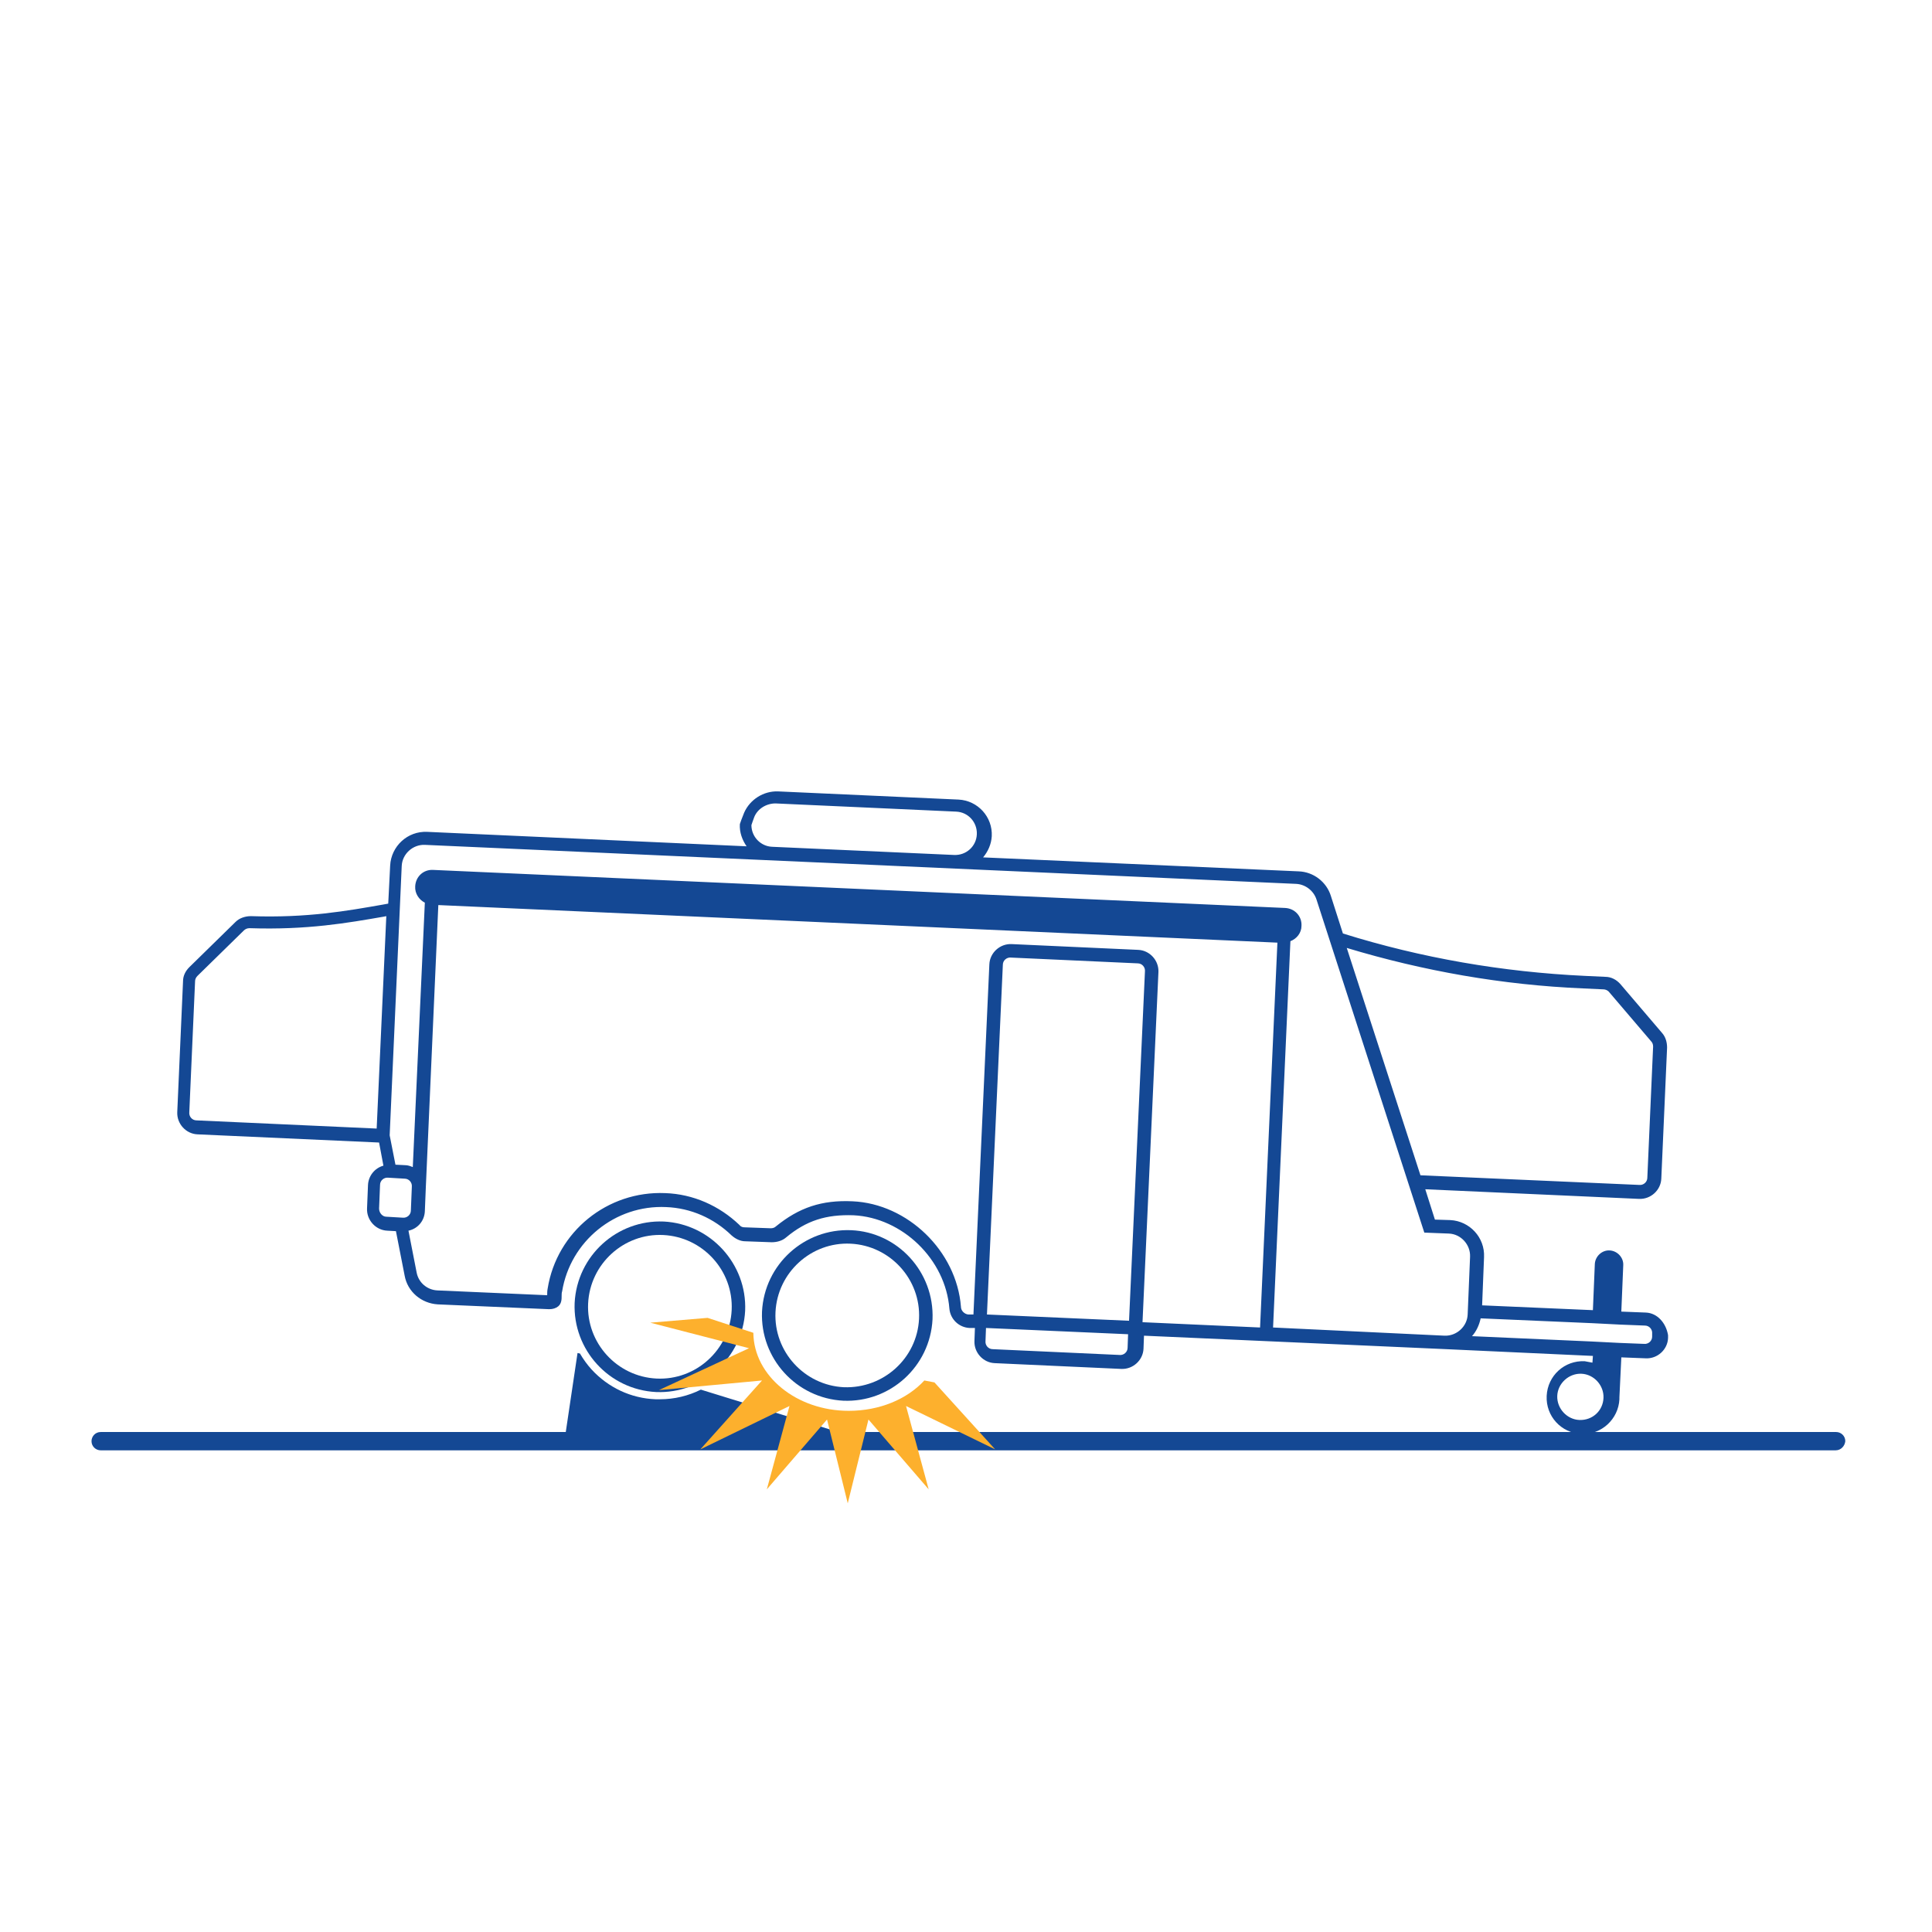 <?xml version="1.0" encoding="utf-8"?>
<!-- Generator: Adobe Illustrator 24.0.1, SVG Export Plug-In . SVG Version: 6.00 Build 0)  -->
<svg version="1.1" id="Layer_1" xmlns="http://www.w3.org/2000/svg" xmlns:xlink="http://www.w3.org/1999/xlink" x="0px" y="0px"
	 viewBox="0 0 401.1 401.1" style="enable-background:new 0 0 401.1 401.1;" xml:space="preserve">
<style type="text/css">
	.st0{fill:#144894;}
	.st1{fill:#FDB02D;enable-background:new    ;}
</style>
<path class="st0" d="M381.1,301.1H20.9c-1,0-1.9-0.8-1.9-1.9l0,0c0-1,0.8-1.9,1.9-1.9h360.3c1,0,1.9,0.8,1.9,1.9l0,0
	C383,300.2,382.2,301.1,381.1,301.1z"/>
<g>
	<path class="st0" d="M137.8,253.6c-9.7-0.4-18,7.1-18.5,16.9c-0.4,9.7,7.1,18,16.9,18.5c9.7,0.4,18-7.1,18.5-16.9
		C155.1,262.4,147.5,254.1,137.8,253.6z M136.3,286.2c-8.2-0.4-14.6-7.4-14.2-15.6c0.4-8.2,7.4-14.6,15.6-14.2
		c8.2,0.4,14.6,7.4,14.2,15.6C151.5,280.2,144.5,286.6,136.3,286.2z"/>
	<path class="st0" d="M176.7,255.4c-9.7-0.4-18,7.1-18.5,16.9c-0.4,9.7,7.1,18,16.9,18.5c9.7,0.4,18-7.1,18.5-16.9
		C194,264.1,186.4,255.8,176.7,255.4z M175.2,288c-8.2-0.4-14.6-7.4-14.2-15.6c0.4-8.2,7.4-14.6,15.6-14.2
		c8.2,0.4,14.6,7.4,14.2,15.6C190.4,282,183.4,288.3,175.2,288z"/>
	<g>
		<path class="st0" d="M341.7,272.5l-5.1-0.2l0.4-9.6c0.1-1.6-1.2-3-2.8-3.1c-1.6-0.1-3,1.2-3.1,2.8l-0.4,9.6l-23-1l0.4-10
			c0.2-4.1-3-7.5-7-7.7l-3.2-0.1l-2-6.3l44.4,2c2.4,0.1,4.5-1.8,4.6-4.2l1.2-27.2c0-1.1-0.3-2.2-1-3l-8.7-10.2
			c-0.8-0.9-1.9-1.5-3.1-1.5l-4.3-0.2c-17-0.8-33.9-3.7-50.2-8.8l-2.5-7.8c-0.9-2.9-3.6-5-6.7-5.1l-65.5-2.9c1-1.2,1.7-2.7,1.8-4.4
			c0.2-4-2.9-7.4-6.9-7.6l-37.5-1.7c-3-0.1-5.8,1.7-7,4.4c-0.5,1.2-0.8,2.1-0.8,2.1l-0.1,0.3c-0.1,1.7,0.5,3.3,1.4,4.6l-66.3-3
			c-4.1-0.2-7.5,3-7.7,7l-0.4,7.9l-1.1,0.2c-7.4,1.3-15.7,2.8-27.4,2.4l0,0c-1.2,0-2.4,0.4-3.2,1.2l-9.6,9.4
			c-0.8,0.8-1.3,1.8-1.3,2.9l-1.2,27.2c-0.1,2.4,1.8,4.5,4.2,4.6l37.7,1.7l0.9,4.8c-1.8,0.5-3.1,2.1-3.2,4l-0.2,4.9
			c-0.1,2.4,1.8,4.5,4.2,4.6l1.8,0.1l1.8,9.2c0.6,3.4,3.5,5.8,6.9,6l23.1,1c0.8,0,1.4-0.2,1.9-0.6c0.7-0.6,0.7-1.5,0.7-2.2
			c0-0.3,0-0.6,0.1-0.9c1.7-10.4,11-18,21.6-17.5c5.1,0.2,9.9,2.3,13.6,5.9c0.8,0.7,1.8,1.2,2.8,1.2l5.5,0.2c1.1,0,2.2-0.3,3-1
			c4.2-3.5,8.3-4.8,14-4.6c10.1,0.5,19.1,9.1,19.9,19.4c0.2,2.2,2,3.9,4.2,4l1.1,0l-0.1,2.7c-0.1,2.4,1.8,4.5,4.2,4.6l26.3,1.2
			c2.4,0.1,4.5-1.8,4.6-4.2l0.1-2.7l62.8,2.8c0,0,0,0,0,0l30.4,1.4l-0.1,1.4c-0.5-0.1-1.1-0.2-1.6-0.3c-4.2-0.2-7.7,3-7.9,7.2
			c-0.2,4.2,3,7.7,7.2,7.9c4.2,0.2,7.7-3.1,7.9-7.2c0-0.1,0-0.3,0-0.4l0,0l0.4-8.3l5.1,0.2c2.4,0.1,4.5-1.8,4.6-4.2l0-0.6
			C345.9,274.7,344.1,272.6,341.7,272.5z M328.6,205.2l4.3,0.2c0.4,0,0.9,0.2,1.2,0.6l8.7,10.2c0.3,0.3,0.4,0.7,0.4,1.1l-1.2,27.2
			c0,0.9-0.8,1.6-1.7,1.5l-45.4-2l-15.3-47.2C295.5,201.6,312,204.5,328.6,205.2z M156,171.3c0.1-0.3,0.3-0.9,0.6-1.7
			c0.7-1.7,2.5-2.8,4.4-2.8l37.5,1.7c2.5,0.1,4.4,2.2,4.3,4.7c-0.1,2.5-2.2,4.4-4.7,4.3l0,0l-37.8-1.7l0,0
			C157.9,175.7,156,173.7,156,171.3z M78.2,234.3l-37.4-1.7c-0.9,0-1.6-0.8-1.5-1.7l1.2-27.2c0-0.4,0.2-0.8,0.5-1.1l9.6-9.4
			c0.3-0.3,0.7-0.5,1.2-0.5c12,0.4,20.4-1.1,27.9-2.4l0.5-0.1L78.2,234.3z M78.7,250.9l0.2-4.9c0-0.9,0.8-1.6,1.7-1.5l3.4,0.2
			c0.9,0,1.6,0.8,1.5,1.7l0,0l-0.2,4.9c0,0.9-0.8,1.6-1.7,1.5l-3.4-0.2C79.4,252.6,78.7,251.8,78.7,250.9z M199.5,271.3
			c-0.9-11.6-11.1-21.4-22.5-21.9c-6.4-0.3-11.1,1.3-15.9,5.2c-0.3,0.3-0.7,0.4-1.1,0.4l-5.5-0.2c-0.4,0-0.8-0.2-1-0.5
			c-4.2-4-9.6-6.4-15.4-6.6c-12-0.5-22.5,8-24.4,19.8c-0.1,0.5-0.1,0.9-0.1,1.3c0,0,0,0.1,0,0.1l-22.8-1c-2.1-0.1-3.9-1.6-4.3-3.7
			l-1.7-8.7c1.9-0.4,3.3-2,3.4-4l0.2-4.9l0,0l2.6-58.7l174.2,7.8l-3.6,79.9l-24.4-1.1l0-0.1l3.3-72.6c0.1-2.4-1.8-4.5-4.2-4.6
			l-26.3-1.2c-2.4-0.1-4.5,1.8-4.6,4.2l-3.3,72.6l0,0.1l-1.1,0C200.2,272.8,199.5,272.1,199.5,271.3z M234.4,274.2l-29.5-1.3
			l3.3-72.6c0-0.9,0.8-1.6,1.7-1.5l26.3,1.2c0.9,0,1.6,0.8,1.5,1.7L234.4,274.2z M234.1,279.8c0,0.9-0.8,1.6-1.7,1.5l-26.3-1.2
			c-0.9,0-1.6-0.8-1.5-1.7l0.1-2.7l29.5,1.3L234.1,279.8z M264.3,275.6l3.6-80.2c1.3-0.5,2.3-1.7,2.3-3.2c0.1-2-1.4-3.6-3.4-3.7
			l-176.9-7.9c-2-0.1-3.6,1.4-3.7,3.4c-0.1,1.5,0.8,2.8,2,3.4l-2.5,54.9c-0.5-0.2-1-0.4-1.6-0.4l-2-0.1l-1.2-6.1l2.5-55.9
			c0.1-2.5,2.3-4.5,4.8-4.4l180.9,8.1c1.9,0.1,3.6,1.4,4.2,3.2l22.4,69.2l5.1,0.2c2.5,0.1,4.5,2.3,4.4,4.8l-0.5,12
			c-0.1,2.5-2.3,4.5-4.8,4.4l0,0l0,0L264.3,275.6z M327.9,294.8c-2.6-0.1-4.7-2.4-4.6-5c0.1-2.6,2.4-4.7,5-4.6
			c2.6,0.1,4.7,2.4,4.6,5C332.8,292.9,330.6,294.9,327.9,294.8z M343,277.5c0,0.9-0.8,1.6-1.7,1.5l-5.1-0.2l-5.9-0.3l-24.7-1.1
			c0.9-1,1.5-2.3,1.8-3.7l23.1,1l5.9,0.3l5.1,0.2c0.9,0,1.6,0.8,1.5,1.7L343,277.5z"/>
	</g>
</g>
<path class="st0" d="M145.5,288.5c-2.6,1.3-5.5,2-8.5,2c-0.3,0-0.6,0-0.9,0c-5.1-0.2-9.8-2.4-13.3-6.2c-0.9-1-1.7-2.1-2.4-3.3
	l-0.5-0.1l-2.5,16.8l57.6-0.1L145.5,288.5z"/>
<path class="st1" d="M194,287l-2.1-0.4c-3.6,3.9-9.3,6.3-15.7,6.3c-10.8,0-19.7-7.2-19.8-16.2l-9.5-3.1l-11.9,1l20.5,5.3l-18.7,8.7
	l21.4-2l-12.8,14.3l18.5-9l-4.7,17.3l12.5-14.5l4.3,17.4l4.3-17.4l12.5,14.5l-4.7-17.3l18.5,9L194,287z"/>
</svg>
